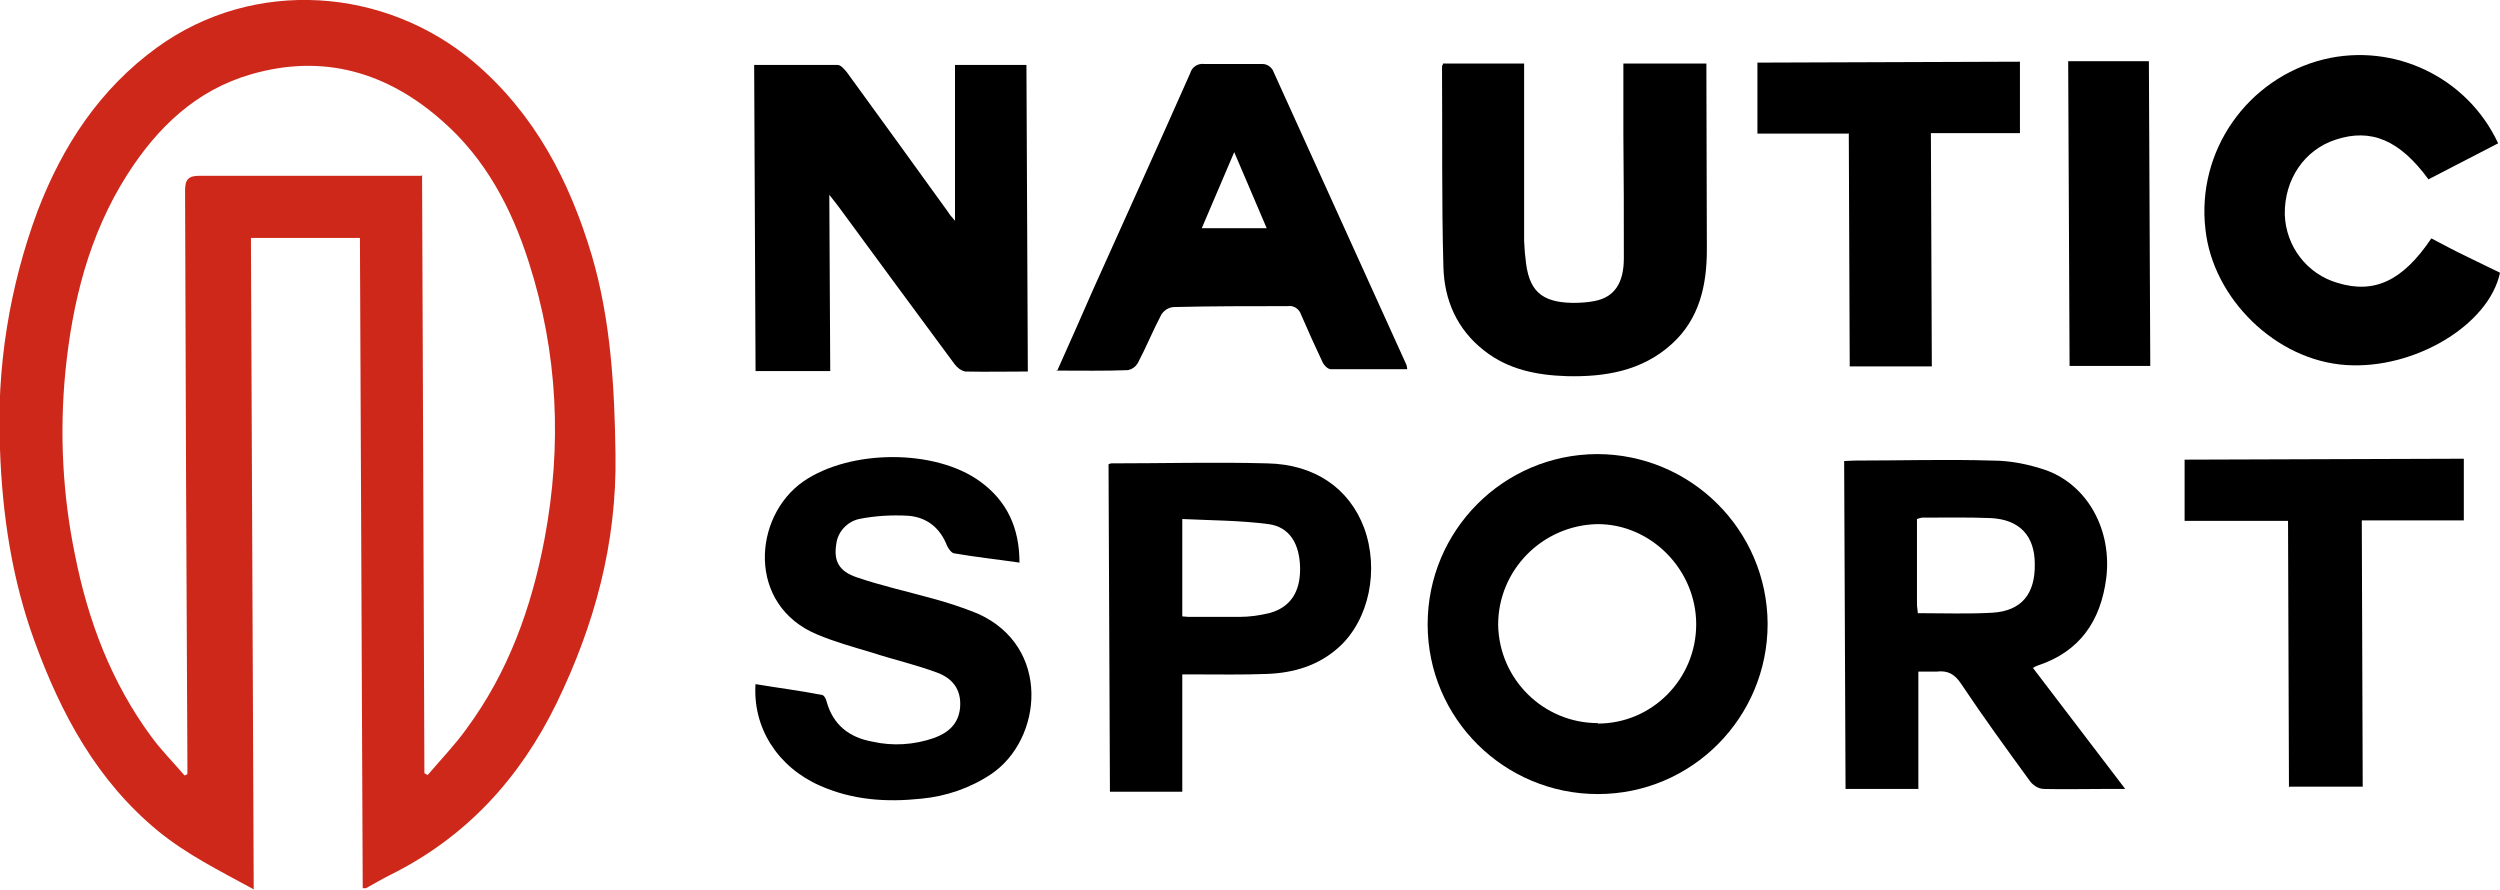 <svg xmlns="http://www.w3.org/2000/svg" id="Layer_1" viewBox="0 0 539 191.8"><defs><style>      .st0 {        fill: #ce281b;      }    </style></defs><path class="st0" d="M54.8,191.8c-7.5-4.1-14.6-7.6-20.8-12.7-13.1-10.8-20.8-25.1-26.5-40.7C2.6,125,.5,111.1,0,96.9c-.8-17.5,2-35,8.1-51.4,5.4-14.1,13.4-26.3,25.8-35.3,20.9-15.1,49.2-13,68.4,3.3,13,11.1,20.5,25.5,25.3,41.6,4.1,14,4.9,28.4,5.1,42.9.3,19.1-4.5,36.7-12.7,53.6-7.9,16.2-19.5,28.9-35.8,37-1.8.9-3.5,1.9-5.3,2.9-.2,0-.5,0-.7,0l-.6-140.2h-23.5c0,0,.6,140.5.6,140.5ZM91,37.6l.5,129.1.7.4c2.8-3.3,5.9-6.5,8.4-10,9-12.2,14-26.1,16.8-40.9,3.8-20.2,2.9-40.1-3.4-59.7-3.7-11.6-9.3-22.2-18.5-30.3-11.9-10.6-25.7-14.7-41.3-10.2-11.9,3.4-20.3,11.5-26.8,21.7-8.2,12.9-11.8,27.4-13.3,42.4-1.3,13.3-.6,26.7,2.1,39.7,2.8,14.1,7.8,27.3,16.4,39,2.2,3,4.8,5.6,7.2,8.4l.6-.3v-2.6c-.2-41.1-.4-82.1-.5-123.2,0-2.4.7-3.2,3.1-3.2,11.2,0,22.3,0,33.5,0h14.4Z"></path><path d="M205.9,47.6V14c-.1,0,15.4,0,15.4,0l.3,66.1c-4.5,0-9,.1-13.5,0-.9-.2-1.7-.8-2.3-1.6-8.3-11.2-16.6-22.5-24.9-33.8-.5-.7-1.1-1.4-2.1-2.7l.2,38h-16.1c0,0-.3-66-.3-66,6,0,12,0,18,0,.7,0,1.5,1,2,1.6,7.3,10,14.5,20,21.8,30.1.3.5.7,1,1.5,1.9Z"></path><path d="M381.1,134.5c0,20.2-16.3,36.7-36.6,36.7-20.2,0-36.7-16.3-36.7-36.6,0-20.2,16.3-36.6,36.5-36.7,20.2,0,36.7,16.3,36.8,36.6ZM344.5,156c11.7,0,21.2-9.6,21.2-21.4,0-11.8-9.8-21.7-21.4-21.6-11.8.3-21.3,9.9-21.3,21.7.2,11.8,9.8,21.2,21.5,21.2Z"></path><path d="M413.7,170.1h-15.8c0,0-.3-70.7-.3-70.7.8,0,1.5-.1,2.2-.1,9.9,0,19.8-.3,29.7,0,4,0,7.9.8,11.7,2.1,9,3.3,14.2,13,12.9,23.3-1.2,9.2-5.7,15.8-14.8,18.8-.3.1-.7.3-1,.5l19.9,26.1h-5.2c-4.1,0-8.2.1-12.2,0-1.2,0-2.2-.6-3-1.5-5.1-7-10.2-14-15-21.2-1.4-2.1-2.9-2.9-5.3-2.6-1.3,0-2.6,0-3.9,0v25.4ZM413.5,132.2c5.6,0,10.9.2,16.1-.1,6.3-.4,9.2-4.1,9.1-10.5,0-6.1-3.3-9.6-9.5-9.9-4.9-.2-9.8-.1-14.7-.1-.4,0-.8.2-1.2.3v18.6c.1.6.1,1.2.2,1.8Z"></path><path d="M311.1,13.7h17.5c0,0,0,3,0,3v35.2c.1,1.2.1,2.5.3,3.8.6,6.9,3.3,9.5,10.2,9.6,1.6,0,3.2-.1,4.7-.4,4.2-.8,6.3-3.8,6.3-9.2,0-8.9,0-17.8-.1-26.7v-15.3s17.9,0,17.9,0v2.4c0,12.6.1,25.2.1,37.7,0,7.7-1.6,15-7.6,20.4-6.4,5.8-14.4,7.1-22.6,6.9-6.4-.2-12.6-1.4-17.8-5.5-5.9-4.6-8.6-10.9-8.8-18-.4-14.3-.2-28.7-.3-43,0-.3,0-.5.2-.7Z"></path><path d="M162.9,147.5c4.8.8,9.5,1.4,14.2,2.3.5,0,1,.8,1.1,1.4,1.4,5.1,4.9,7.8,9.9,8.7,4.4,1,9,.7,13.3-.8,3-1.1,5.3-3,5.6-6.6.3-3.9-1.7-6.3-5-7.5-4.6-1.7-9.4-2.8-14-4.3-4-1.2-8-2.3-11.8-3.9-15.2-6.3-13.9-25.4-3-33,10-6.9,28.3-7.1,38.1,0,5.8,4.2,8.5,10,8.5,17.5-4.8-.7-9.5-1.2-14.1-2-.6-.1-1.2-1-1.5-1.6-1.5-3.9-4.4-6.2-8.4-6.5-3.5-.2-7.1,0-10.6.7-2.6.6-4.6,2.8-4.9,5.4-.6,3.7.6,5.9,4.5,7.2,5.3,1.8,10.7,3,16.1,4.5,3.4.9,6.7,2,9.9,3.3,15.9,7.1,14,27.1,2.9,34.6-4.5,3-9.7,4.8-15.1,5.3-7.5.8-14.8.3-21.8-2.8-9.1-4-14.6-12.5-13.9-22.1Z"></path><path d="M227.9,80c2.7-6,5.2-11.7,7.7-17.4,7-15.6,14.1-31.2,21-46.8.4-1.4,1.7-2.2,3.1-2,4.2,0,8.3,0,12.5,0,.9,0,1.7.5,2.2,1.3,9.6,21.2,19.2,42.3,28.8,63.5.1.3.2.7.2,1-5.6,0-11,0-16.5,0-.6,0-1.4-.8-1.7-1.4-1.6-3.4-3.2-6.9-4.7-10.4-.4-1.2-1.6-2-2.8-1.8-8.2,0-16.5,0-24.7.2-1.1.1-2,.7-2.6,1.6-1.8,3.4-3.3,7.1-5.1,10.5-.5.8-1.2,1.3-2.1,1.5-5,.2-10,.1-15.5.1ZM266.1,32.8l-7,16.4h14c0,0-7-16.4-7-16.4Z"></path><path d="M523.6,38.7c-6.2-8.5-12.4-11.1-20-8.6-6.8,2.2-11.1,8.6-11,16.1.2,6.9,4.8,12.9,11.4,14.8,7.9,2.4,14-.4,20.2-9.6,2.5,1.3,4.9,2.6,7.4,3.8s4.9,2.4,7.4,3.6c-2.4,11.3-18.5,20.9-33.2,19.9-15.2-1-28.7-14.4-30.3-29.2-2-16.9,9-32.6,25.5-36.7,15.2-3.7,31,3.9,37.6,18.1l-14.9,7.7Z"></path><path d="M254.9,145.4v25.3c.1,0-15.6,0-15.6,0l-.3-70.6c.2-.1.4-.2.7-.2,11.2,0,22.3-.3,33.5,0,10.3.2,17.7,5.4,20.9,13.9,3.3,9,1.1,19.8-5.4,25.7-4.4,4-9.8,5.6-15.6,5.8-5.2.2-10.3.1-15.5.1-.8,0-1.6,0-2.7,0ZM255,132.9c.4,0,.8.1,1.2.1,3.7,0,7.3,0,11,0,2.2,0,4.3-.3,6.4-.8,4.6-1.2,6.8-4.6,6.7-9.8s-2.3-8.8-6.8-9.4c-6.1-.8-12.3-.8-18.6-1.1v21Z"></path><path d="M398.5,28.8h-19.6c0,0,0-15.3,0-15.3l56.6-.2v15.4c0,0-19.2,0-19.2,0l.2,50.3h-17.7c0,0-.2-50.3-.2-50.3Z"></path><path d="M493.5,169.8l-.2-57.5h-22.3c0,0,0-13.2,0-13.2l60.2-.2v13.3s-22,0-22,0l.2,57.4h-15.8Z"></path><path d="M445.9,13.2h17.4c0,0,.3,65.7.3,65.7h-17.4c0,0-.3-65.7-.3-65.7Z"></path></svg>